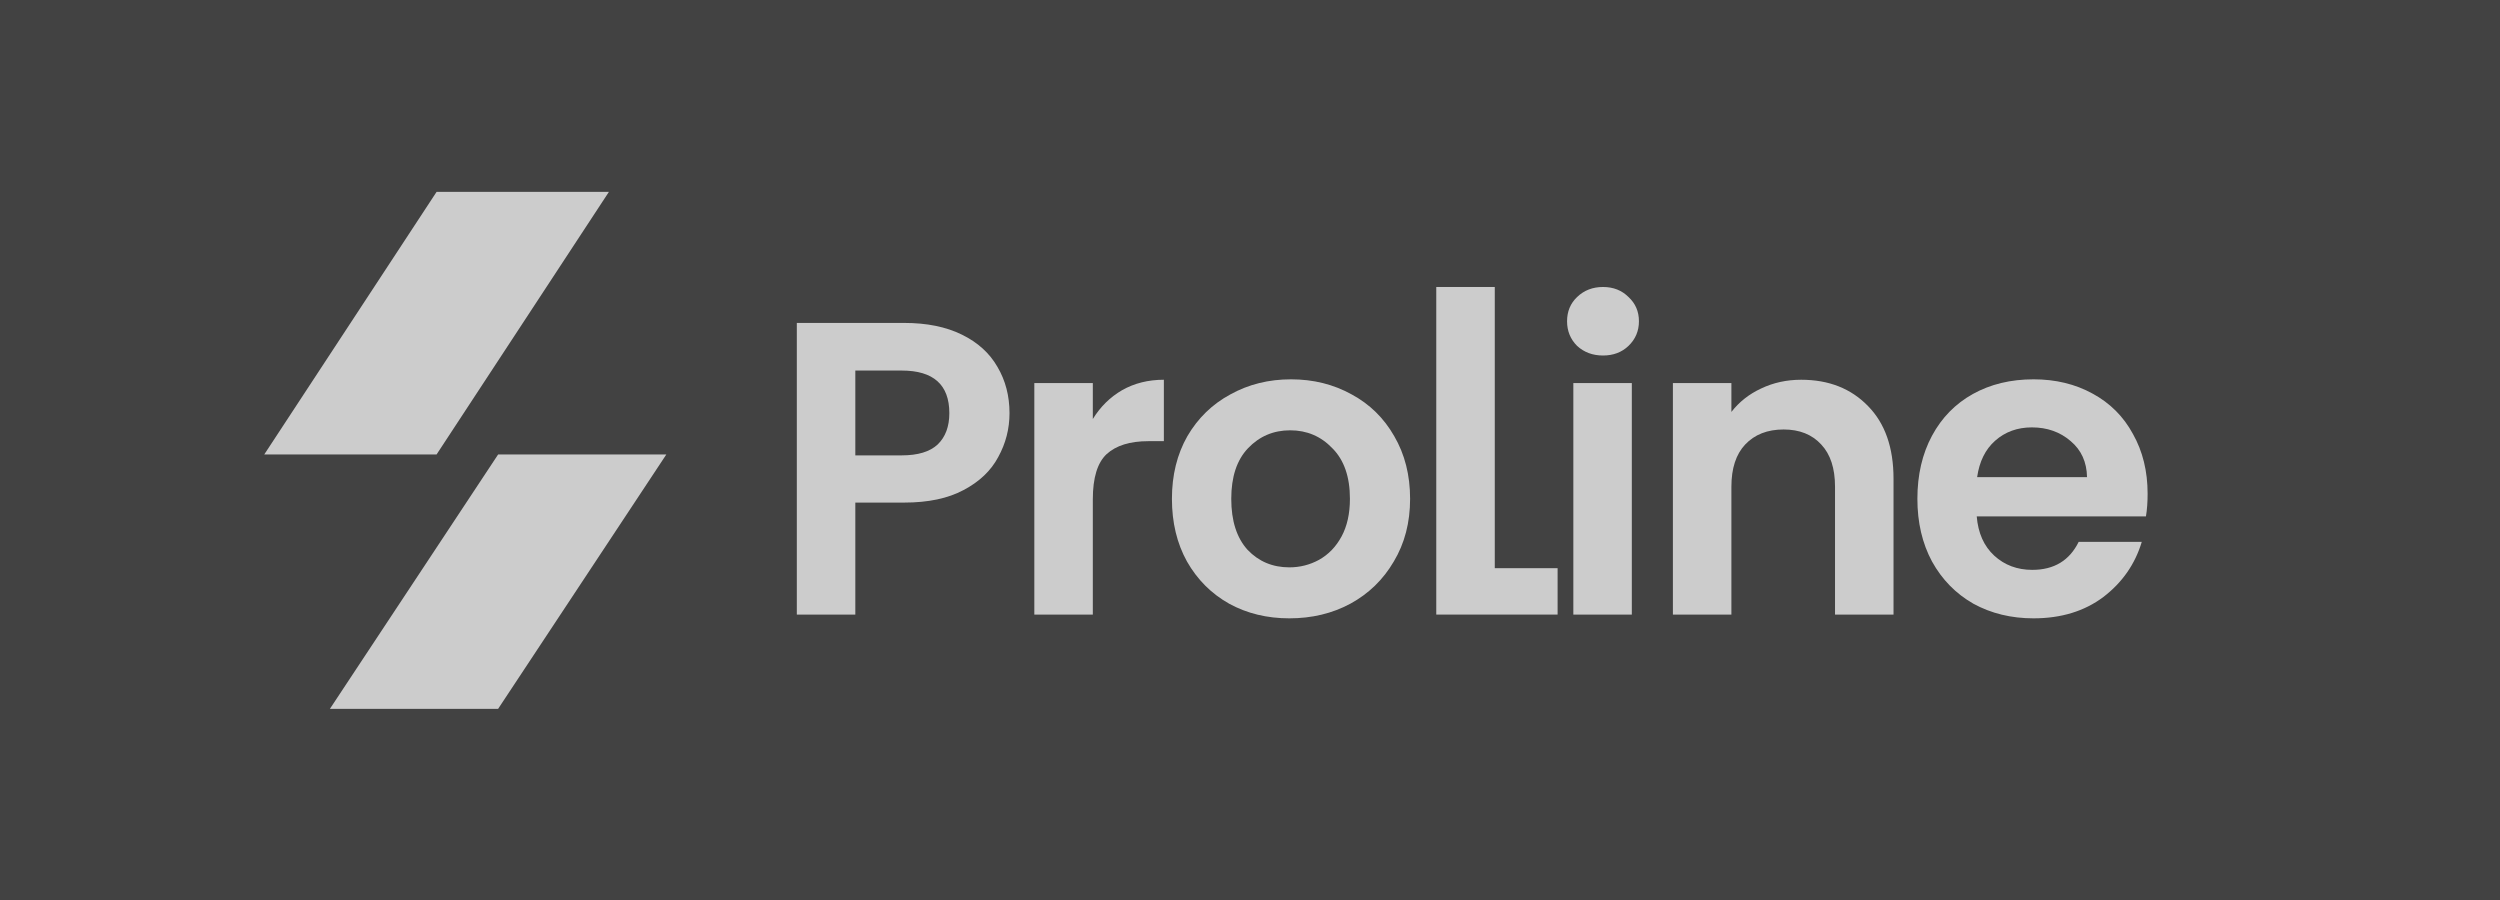 <svg width="200" height="72" viewBox="0 0 200 72" fill="none" xmlns="http://www.w3.org/2000/svg">
<rect x="0" y="0" width="200" height="72" fill="#808080" stroke="none"/>
<g opacity="0.6" clip-path="url(#clip0_656_1158)">
<rect width="200" height="72" fill="#191919"/>
<path d="M39.85 56.707H26.393L39.85 36.357H53.307L39.85 56.707Z" fill="white"/>
<path d="M34.926 15.351H48.712L34.926 36.357H21.141L34.926 15.351Z" fill="white"/>
<path d="M80.761 33.054C80.761 34.302 80.46 35.472 79.858 36.564C79.279 37.656 78.354 38.536 77.084 39.205C75.836 39.873 74.254 40.207 72.337 40.207H68.426V49.166H63.746V25.834H72.337C74.142 25.834 75.68 26.145 76.95 26.77C78.221 27.393 79.167 28.251 79.792 29.343C80.438 30.435 80.761 31.672 80.761 33.054ZM72.136 36.43C73.429 36.43 74.387 36.141 75.011 35.561C75.635 34.959 75.947 34.124 75.947 33.054C75.947 30.781 74.677 29.644 72.136 29.644H68.426V36.43H72.136Z" fill="white"/>
<path d="M87.426 33.522C88.028 32.541 88.807 31.772 89.766 31.215C90.746 30.658 91.86 30.38 93.109 30.38V35.293H91.871C90.401 35.293 89.287 35.639 88.529 36.33C87.793 37.021 87.426 38.224 87.426 39.94V49.166H82.746V30.647H87.426V33.522Z" fill="white"/>
<path d="M103.147 49.467C101.364 49.467 99.76 49.077 98.334 48.297C96.908 47.495 95.782 46.369 94.958 44.92C94.155 43.472 93.754 41.801 93.754 39.906C93.754 38.012 94.166 36.341 94.991 34.892C95.838 33.444 96.986 32.33 98.434 31.55C99.883 30.747 101.498 30.346 103.281 30.346C105.064 30.346 106.679 30.747 108.128 31.55C109.576 32.33 110.713 33.444 111.538 34.892C112.385 36.341 112.808 38.012 112.808 39.906C112.808 41.801 112.373 43.472 111.504 44.92C110.657 46.369 109.498 47.495 108.028 48.297C106.579 49.077 104.952 49.467 103.147 49.467ZM103.147 45.388C103.994 45.388 104.785 45.188 105.521 44.787C106.278 44.364 106.88 43.739 107.326 42.915C107.771 42.09 107.994 41.088 107.994 39.906C107.994 38.146 107.526 36.798 106.59 35.862C105.677 34.903 104.551 34.425 103.214 34.425C101.877 34.425 100.752 34.903 99.838 35.862C98.947 36.798 98.501 38.146 98.501 39.906C98.501 41.667 98.936 43.026 99.805 43.985C100.696 44.92 101.81 45.388 103.147 45.388Z" fill="white"/>
<path d="M119.582 45.455H124.608V49.166H114.902V22.959H119.582V45.455Z" fill="white"/>
<path d="M128.24 28.441C127.416 28.441 126.725 28.184 126.168 27.672C125.633 27.137 125.365 26.48 125.365 25.7C125.365 24.92 125.633 24.273 126.168 23.761C126.725 23.226 127.416 22.959 128.24 22.959C129.065 22.959 129.744 23.226 130.279 23.761C130.836 24.273 131.115 24.92 131.115 25.7C131.115 26.48 130.836 27.137 130.279 27.672C129.744 28.184 129.065 28.441 128.24 28.441ZM130.546 30.647V49.166H125.867V30.647H130.546Z" fill="white"/>
<path d="M144.095 30.38C146.3 30.38 148.083 31.082 149.443 32.486C150.802 33.867 151.482 35.806 151.482 38.302V49.166H146.802V38.937C146.802 37.466 146.434 36.341 145.699 35.561C144.963 34.758 143.961 34.358 142.69 34.358C141.398 34.358 140.373 34.758 139.615 35.561C138.88 36.341 138.512 37.466 138.512 38.937V49.166H133.832V30.647H138.512V32.954C139.136 32.151 139.927 31.527 140.885 31.082C141.866 30.614 142.935 30.38 144.095 30.38Z" fill="white"/>
<path d="M171.809 39.505C171.809 40.174 171.765 40.776 171.676 41.31H158.138C158.249 42.648 158.717 43.695 159.541 44.453C160.366 45.21 161.38 45.589 162.584 45.589C164.322 45.589 165.559 44.843 166.294 43.349H171.342C170.807 45.132 169.781 46.603 168.266 47.762C166.751 48.898 164.89 49.467 162.684 49.467C160.901 49.467 159.296 49.077 157.87 48.297C156.466 47.495 155.363 46.369 154.561 44.92C153.781 43.472 153.391 41.801 153.391 39.906C153.391 37.99 153.781 36.307 154.561 34.859C155.341 33.41 156.433 32.296 157.837 31.516C159.241 30.736 160.857 30.346 162.684 30.346C164.444 30.346 166.016 30.725 167.397 31.483C168.801 32.24 169.882 33.321 170.64 34.725C171.419 36.107 171.809 37.7 171.809 39.505ZM166.962 38.168C166.94 36.965 166.505 36.007 165.659 35.293C164.812 34.558 163.776 34.191 162.55 34.191C161.391 34.191 160.411 34.547 159.608 35.26C158.829 35.951 158.349 36.92 158.171 38.168H166.962Z" fill="white"/>
</g>
<defs>
<clipPath id="clip0_656_1158">
<rect width="200" height="72" fill="white"/>
</clipPath>
</defs>
</svg>

